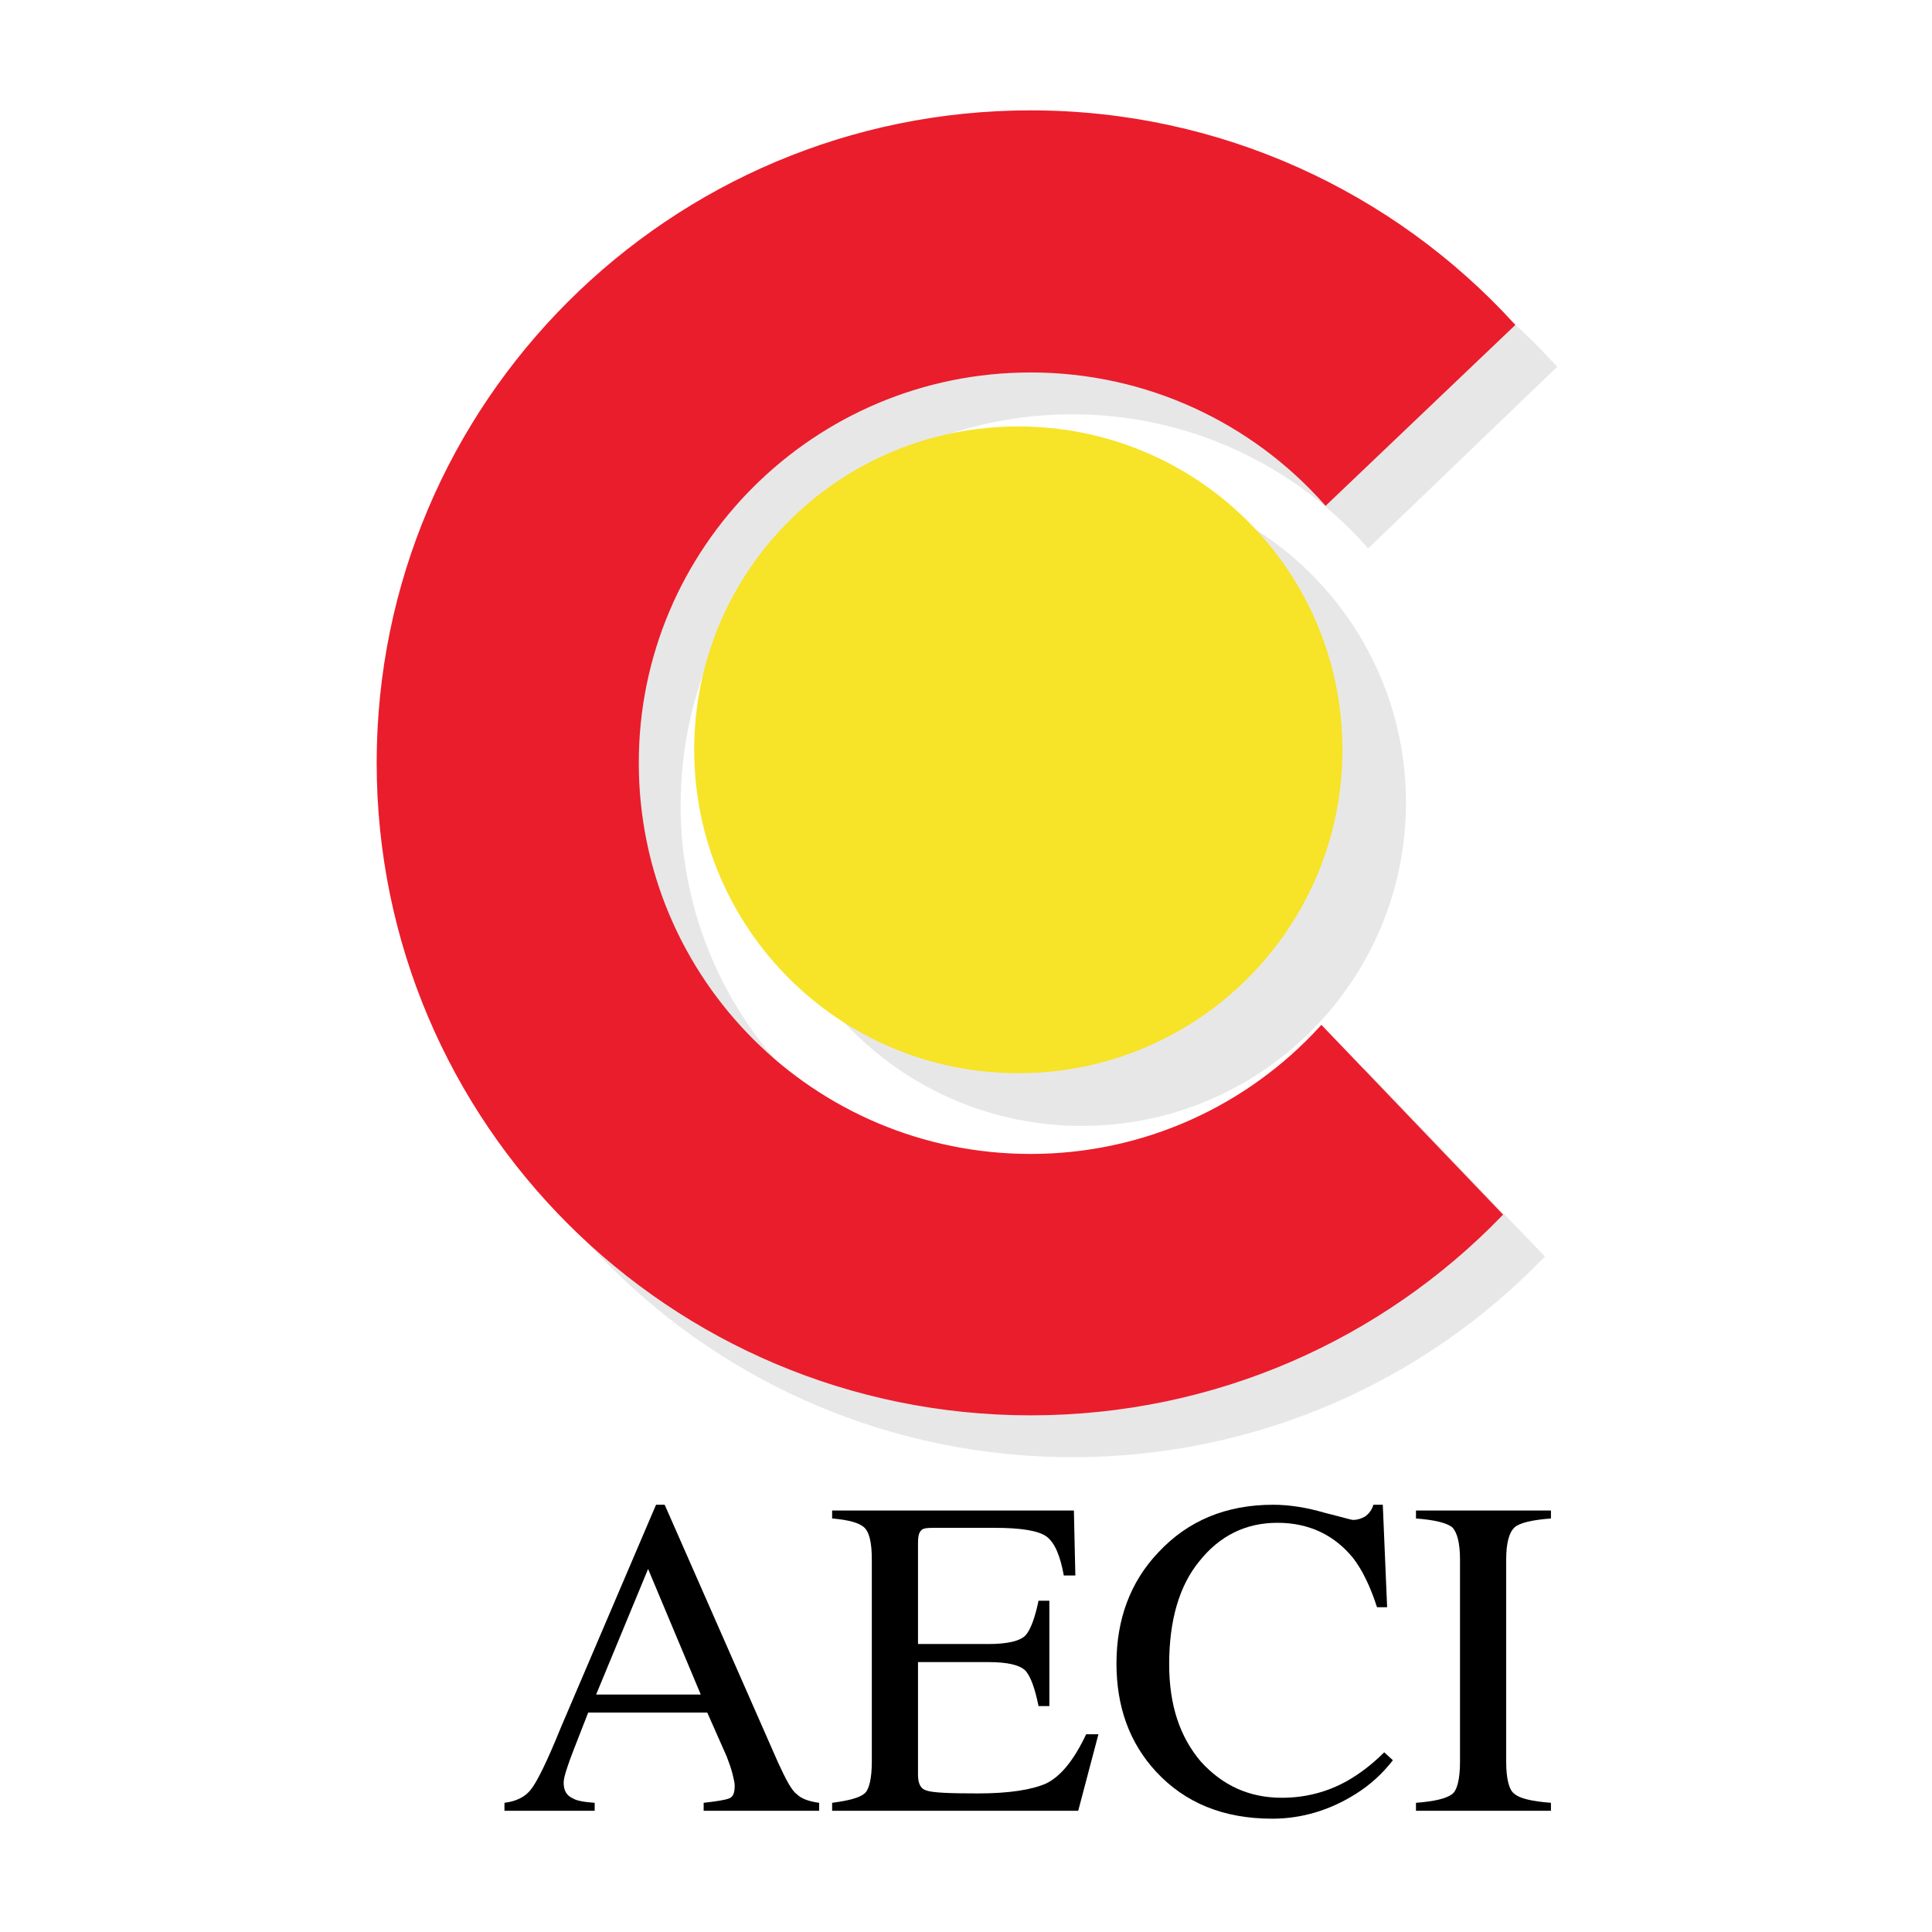 <?xml version="1.0" encoding="utf-8"?>
<!-- Generator: Adobe Illustrator 13.0.0, SVG Export Plug-In . SVG Version: 6.00 Build 14576)  -->
<!DOCTYPE svg PUBLIC "-//W3C//DTD SVG 1.0//EN" "http://www.w3.org/TR/2001/REC-SVG-20010904/DTD/svg10.dtd">
<svg version="1.0" id="Layer_1" xmlns="http://www.w3.org/2000/svg" xmlns:xlink="http://www.w3.org/1999/xlink" x="0px" y="0px"
	 width="192.744px" height="192.744px" viewBox="0 0 192.744 192.744" enable-background="new 0 0 192.744 192.744"
	 xml:space="preserve">
<g>
	<polygon fill-rule="evenodd" clip-rule="evenodd" fill="#FFFFFF" points="0,0 192.744,0 192.744,192.744 0,192.744 0,0 	"/>
	<path fill-rule="evenodd" clip-rule="evenodd" d="M64.656,156.527l5.256,12.529h-10.44L64.656,156.527L64.656,156.527z
		 M59.328,179.855c-1.08-0.072-1.8-0.215-2.16-0.432c-0.648-0.287-0.936-0.791-0.936-1.584c0-0.359,0.144-0.863,0.36-1.512
		c0.216-0.721,0.936-2.52,2.088-5.473h11.88l1.944,4.393c0.216,0.576,0.432,1.152,0.576,1.729s0.216,0.936,0.216,1.152
		c0,0.719-0.144,1.15-0.576,1.295c-0.36,0.145-1.224,0.289-2.52,0.432v0.793h11.52v-0.793c-1.08-0.143-1.8-0.432-2.232-0.863
		c-0.504-0.359-1.08-1.439-1.872-3.168l-11.304-25.703h-0.864l-9.504,22.246c-1.368,3.385-2.376,5.4-2.952,6.121
		c-0.576,0.791-1.512,1.225-2.664,1.367v0.793h9V179.855L59.328,179.855z"/>
	<path fill-rule="evenodd" clip-rule="evenodd" d="M107.568,180.648l2.016-7.633h-1.224c-1.225,2.592-2.521,4.176-3.96,4.896
		c-1.44,0.648-3.744,1.008-6.84,1.008c-2.808,0-4.536-0.072-5.112-0.287c-0.576-0.145-0.864-0.648-0.864-1.584v-11.232h6.984
		c1.943,0,3.168,0.287,3.744,0.863c0.504,0.576,0.936,1.729,1.296,3.529h1.08v-10.514h-1.08c-0.36,1.729-0.792,2.881-1.296,3.457
		c-0.576,0.576-1.801,0.863-3.744,0.863h-6.984v-10.08c0-0.576,0.072-1.008,0.288-1.223c0.144-0.217,0.504-0.289,1.224-0.289h6.12
		c2.664,0,4.393,0.289,5.185,0.865c0.792,0.574,1.367,1.871,1.728,3.887h1.152l-0.145-6.48h-24.12v0.793
		c1.656,0.145,2.736,0.432,3.24,0.936c0.504,0.504,0.72,1.584,0.72,3.168v20.16c0,1.729-0.288,2.809-0.72,3.168
		c-0.504,0.432-1.584,0.721-3.24,0.936v0.793H107.568L107.568,180.648z"/>
	<path fill-rule="evenodd" clip-rule="evenodd" d="M115.56,154.873c-2.808,2.951-4.176,6.695-4.176,11.088
		c0,4.318,1.296,7.92,3.96,10.799c2.88,3.096,6.696,4.68,11.593,4.68c2.951,0,5.76-0.863,8.279-2.447
		c1.512-0.936,2.736-2.088,3.744-3.385l-0.864-0.791c-1.296,1.295-2.592,2.232-3.743,2.879c-1.944,1.08-4.104,1.656-6.48,1.656
		c-3.24,0-5.904-1.223-8.064-3.6c-2.088-2.447-3.168-5.615-3.168-9.721c0-4.391,1.009-7.848,3.024-10.295
		c2.016-2.52,4.608-3.816,7.776-3.816s5.688,1.225,7.56,3.527c0.937,1.225,1.728,2.881,2.376,4.896h1.008l-0.432-10.223h-0.937
		c-0.144,0.504-0.432,0.863-0.792,1.15c-0.359,0.217-0.792,0.361-1.224,0.361c-0.216,0-1.152-0.289-2.88-0.721
		c-1.729-0.504-3.456-0.791-5.112-0.791C122.328,150.121,118.512,151.705,115.56,154.873L115.56,154.873z"/>
	<path fill-rule="evenodd" clip-rule="evenodd" d="M154.728,180.648v-0.793c-1.871-0.143-3.096-0.432-3.6-0.863
		c-0.576-0.359-0.864-1.512-0.864-3.24v-20.16c0-1.656,0.288-2.736,0.864-3.24c0.504-0.432,1.729-0.719,3.6-0.863v-0.793h-13.464
		v0.793c1.872,0.145,3.024,0.432,3.601,0.863c0.504,0.504,0.792,1.584,0.792,3.24v20.16c0,1.729-0.288,2.881-0.792,3.24
		c-0.576,0.432-1.729,0.721-3.601,0.863v0.793H154.728L154.728,180.648z"/>
	
		<path fill-rule="evenodd" clip-rule="evenodd" fill="#E8E7E7" stroke="#E8E7E7" stroke-width="0.589" stroke-miterlimit="2.613" d="
		M136.512,54.288c-7.271-8.136-17.784-13.248-29.52-13.248c-21.744,0-39.384,17.568-39.384,39.312
		c0,21.671,17.64,39.24,39.384,39.24c11.52,0,21.815-4.896,29.016-12.672l17.712,18.432c-11.808,12.168-28.367,19.729-46.728,19.729
		c-35.856,0-64.944-28.943-64.944-64.728c0-35.784,29.088-64.8,64.944-64.8c19.008,0,36.072,8.064,47.952,21.024L136.512,54.288
		L136.512,54.288z"/>
	
		<path fill-rule="evenodd" clip-rule="evenodd" fill="#EA1D2C" stroke="#EA1D2C" stroke-width="0.589" stroke-miterlimit="2.613" d="
		M132.264,50.04c-7.199-8.064-17.712-13.176-29.447-13.176c-21.744,0-39.384,17.568-39.384,39.24
		c0,21.744,17.64,39.312,39.384,39.312c11.447,0,21.815-4.896,29.016-12.744l17.712,18.504
		c-11.808,12.168-28.368,19.729-46.728,19.729c-35.856,0-64.944-29.016-64.944-64.8c0-35.784,29.088-64.8,64.944-64.8
		c18.936,0,36.071,8.136,47.951,21.096L132.264,50.04L132.264,50.04z"/>
	
		<path fill-rule="evenodd" clip-rule="evenodd" fill="#E8E7E7" stroke="#E8E7E7" stroke-width="0.589" stroke-miterlimit="2.613" d="
		M75.888,80.064c0-17.64,14.328-31.968,32.04-31.968s32.04,14.328,32.04,31.968c0,17.641-14.328,31.967-32.04,31.967
		S75.888,97.705,75.888,80.064L75.888,80.064z"/>
	
		<path fill-rule="evenodd" clip-rule="evenodd" fill="#F7E328" stroke="#F7E328" stroke-width="0.589" stroke-miterlimit="2.613" d="
		M69.552,74.808c0-17.712,14.328-31.968,32.04-31.968s32.04,14.256,32.04,31.968c0,17.64-14.328,31.967-32.04,31.967
		S69.552,92.448,69.552,74.808L69.552,74.808z"/>
</g>
</svg>
